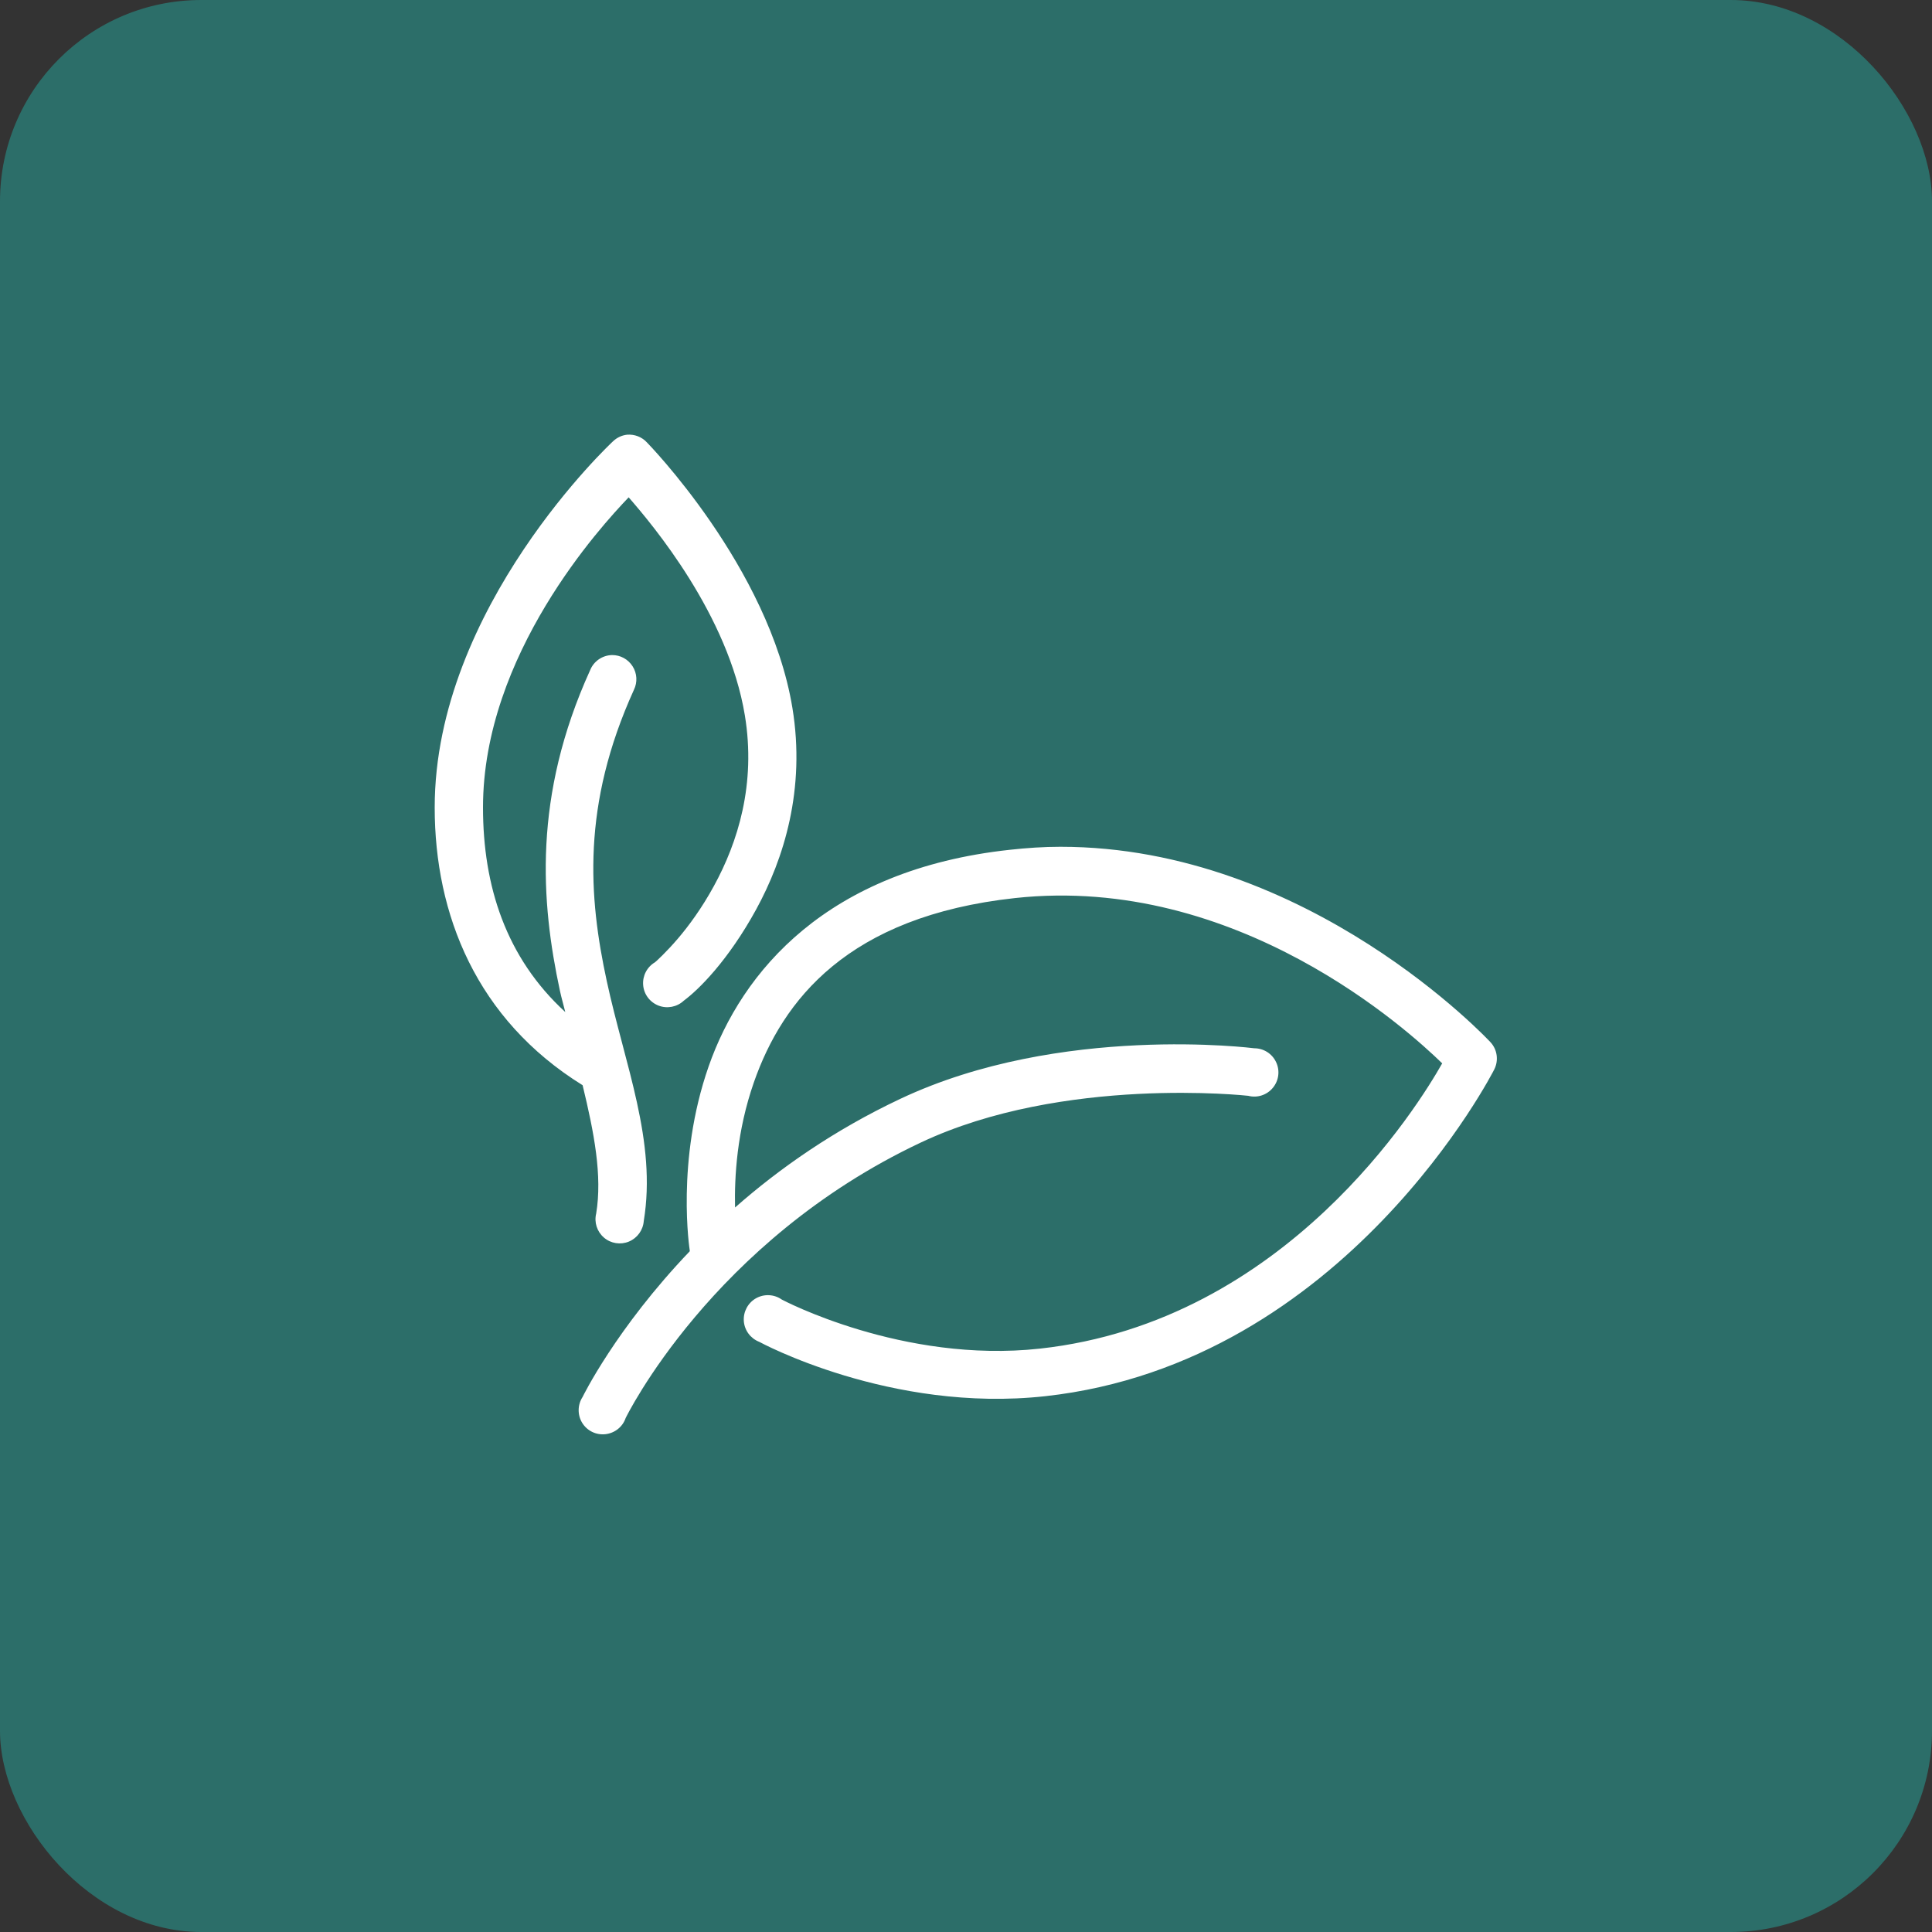 <svg width="48" height="48" viewBox="0 0 48 48" fill="none" xmlns="http://www.w3.org/2000/svg">
    <rect x="0" y="0" width="48" height="48" fill="#333333" stroke="none"/>
    <rect width="48" height="48" rx="5" fill="#2C6E69"/>
    <path d="M15.581 10.8C15.447 10.814 15.321 10.875 15.225 10.969C15.225 10.969 10.8 15.082 10.8 20.062C10.8 22.718 11.836 25.326 14.475 26.962C14.761 28.144 14.967 29.208 14.812 30.15C14.758 30.37 14.833 30.6 15.005 30.748C15.176 30.895 15.417 30.933 15.626 30.846C15.834 30.759 15.977 30.562 15.994 30.337C16.319 28.355 15.527 26.466 15.075 24.375C14.623 22.284 14.447 20.006 15.75 17.137C15.841 16.95 15.829 16.73 15.717 16.554C15.607 16.38 15.415 16.273 15.206 16.275C14.967 16.28 14.751 16.427 14.662 16.65C13.237 19.784 13.437 22.411 13.912 24.619C13.952 24.804 14.001 24.966 14.044 25.144C12.567 23.789 12 22.008 12 20.062C12 16.263 14.937 13.069 15.619 12.356C16.219 13.045 18.094 15.272 18.506 17.775C18.787 19.481 18.33 20.93 17.737 22.012C17.442 22.554 17.114 23.002 16.837 23.325C16.561 23.648 16.305 23.883 16.275 23.906C16.076 24.023 15.961 24.241 15.979 24.471C15.996 24.703 16.146 24.9 16.361 24.984C16.575 25.066 16.819 25.02 16.987 24.863C17.175 24.722 17.433 24.492 17.756 24.113C18.079 23.733 18.445 23.22 18.787 22.594C19.472 21.342 20.02 19.61 19.687 17.587C19.111 14.086 16.069 10.988 16.069 10.988C15.944 10.854 15.764 10.786 15.581 10.8ZM26.344 21.038C25.931 21.038 25.514 21.066 25.087 21.113C20.547 21.605 18.429 24.138 17.606 26.494C16.783 28.849 17.137 31.069 17.137 31.069C17.137 31.076 17.137 31.08 17.137 31.087C15.297 33.012 14.475 34.706 14.475 34.706C14.348 34.901 14.344 35.151 14.463 35.348C14.585 35.548 14.81 35.658 15.042 35.632C15.272 35.606 15.469 35.452 15.544 35.231C15.544 35.231 17.676 30.839 22.875 28.387C26.421 26.714 31.012 27.225 31.012 27.225C31.237 27.284 31.476 27.206 31.624 27.026C31.772 26.848 31.805 26.599 31.704 26.388C31.605 26.177 31.394 26.044 31.162 26.044C31.162 26.044 29.953 25.889 28.256 25.969C26.559 26.048 24.361 26.36 22.369 27.3C20.723 28.076 19.364 29.03 18.262 30C18.246 29.241 18.305 28.106 18.731 26.887C19.444 24.851 21.061 22.765 25.219 22.312C30.743 21.712 35.015 25.624 35.831 26.419C35.248 27.448 31.954 32.834 25.837 33.506C22.42 33.881 19.425 32.288 19.425 32.288C19.235 32.154 18.986 32.142 18.783 32.255C18.581 32.37 18.464 32.59 18.48 32.822C18.497 33.054 18.647 33.253 18.862 33.337C18.862 33.337 22.115 35.112 25.969 34.688C33.438 33.865 37.125 26.569 37.125 26.569C37.237 26.346 37.2 26.076 37.031 25.894C37.031 25.894 32.529 21.035 26.344 21.038Z" fill="white"/>
</svg>

